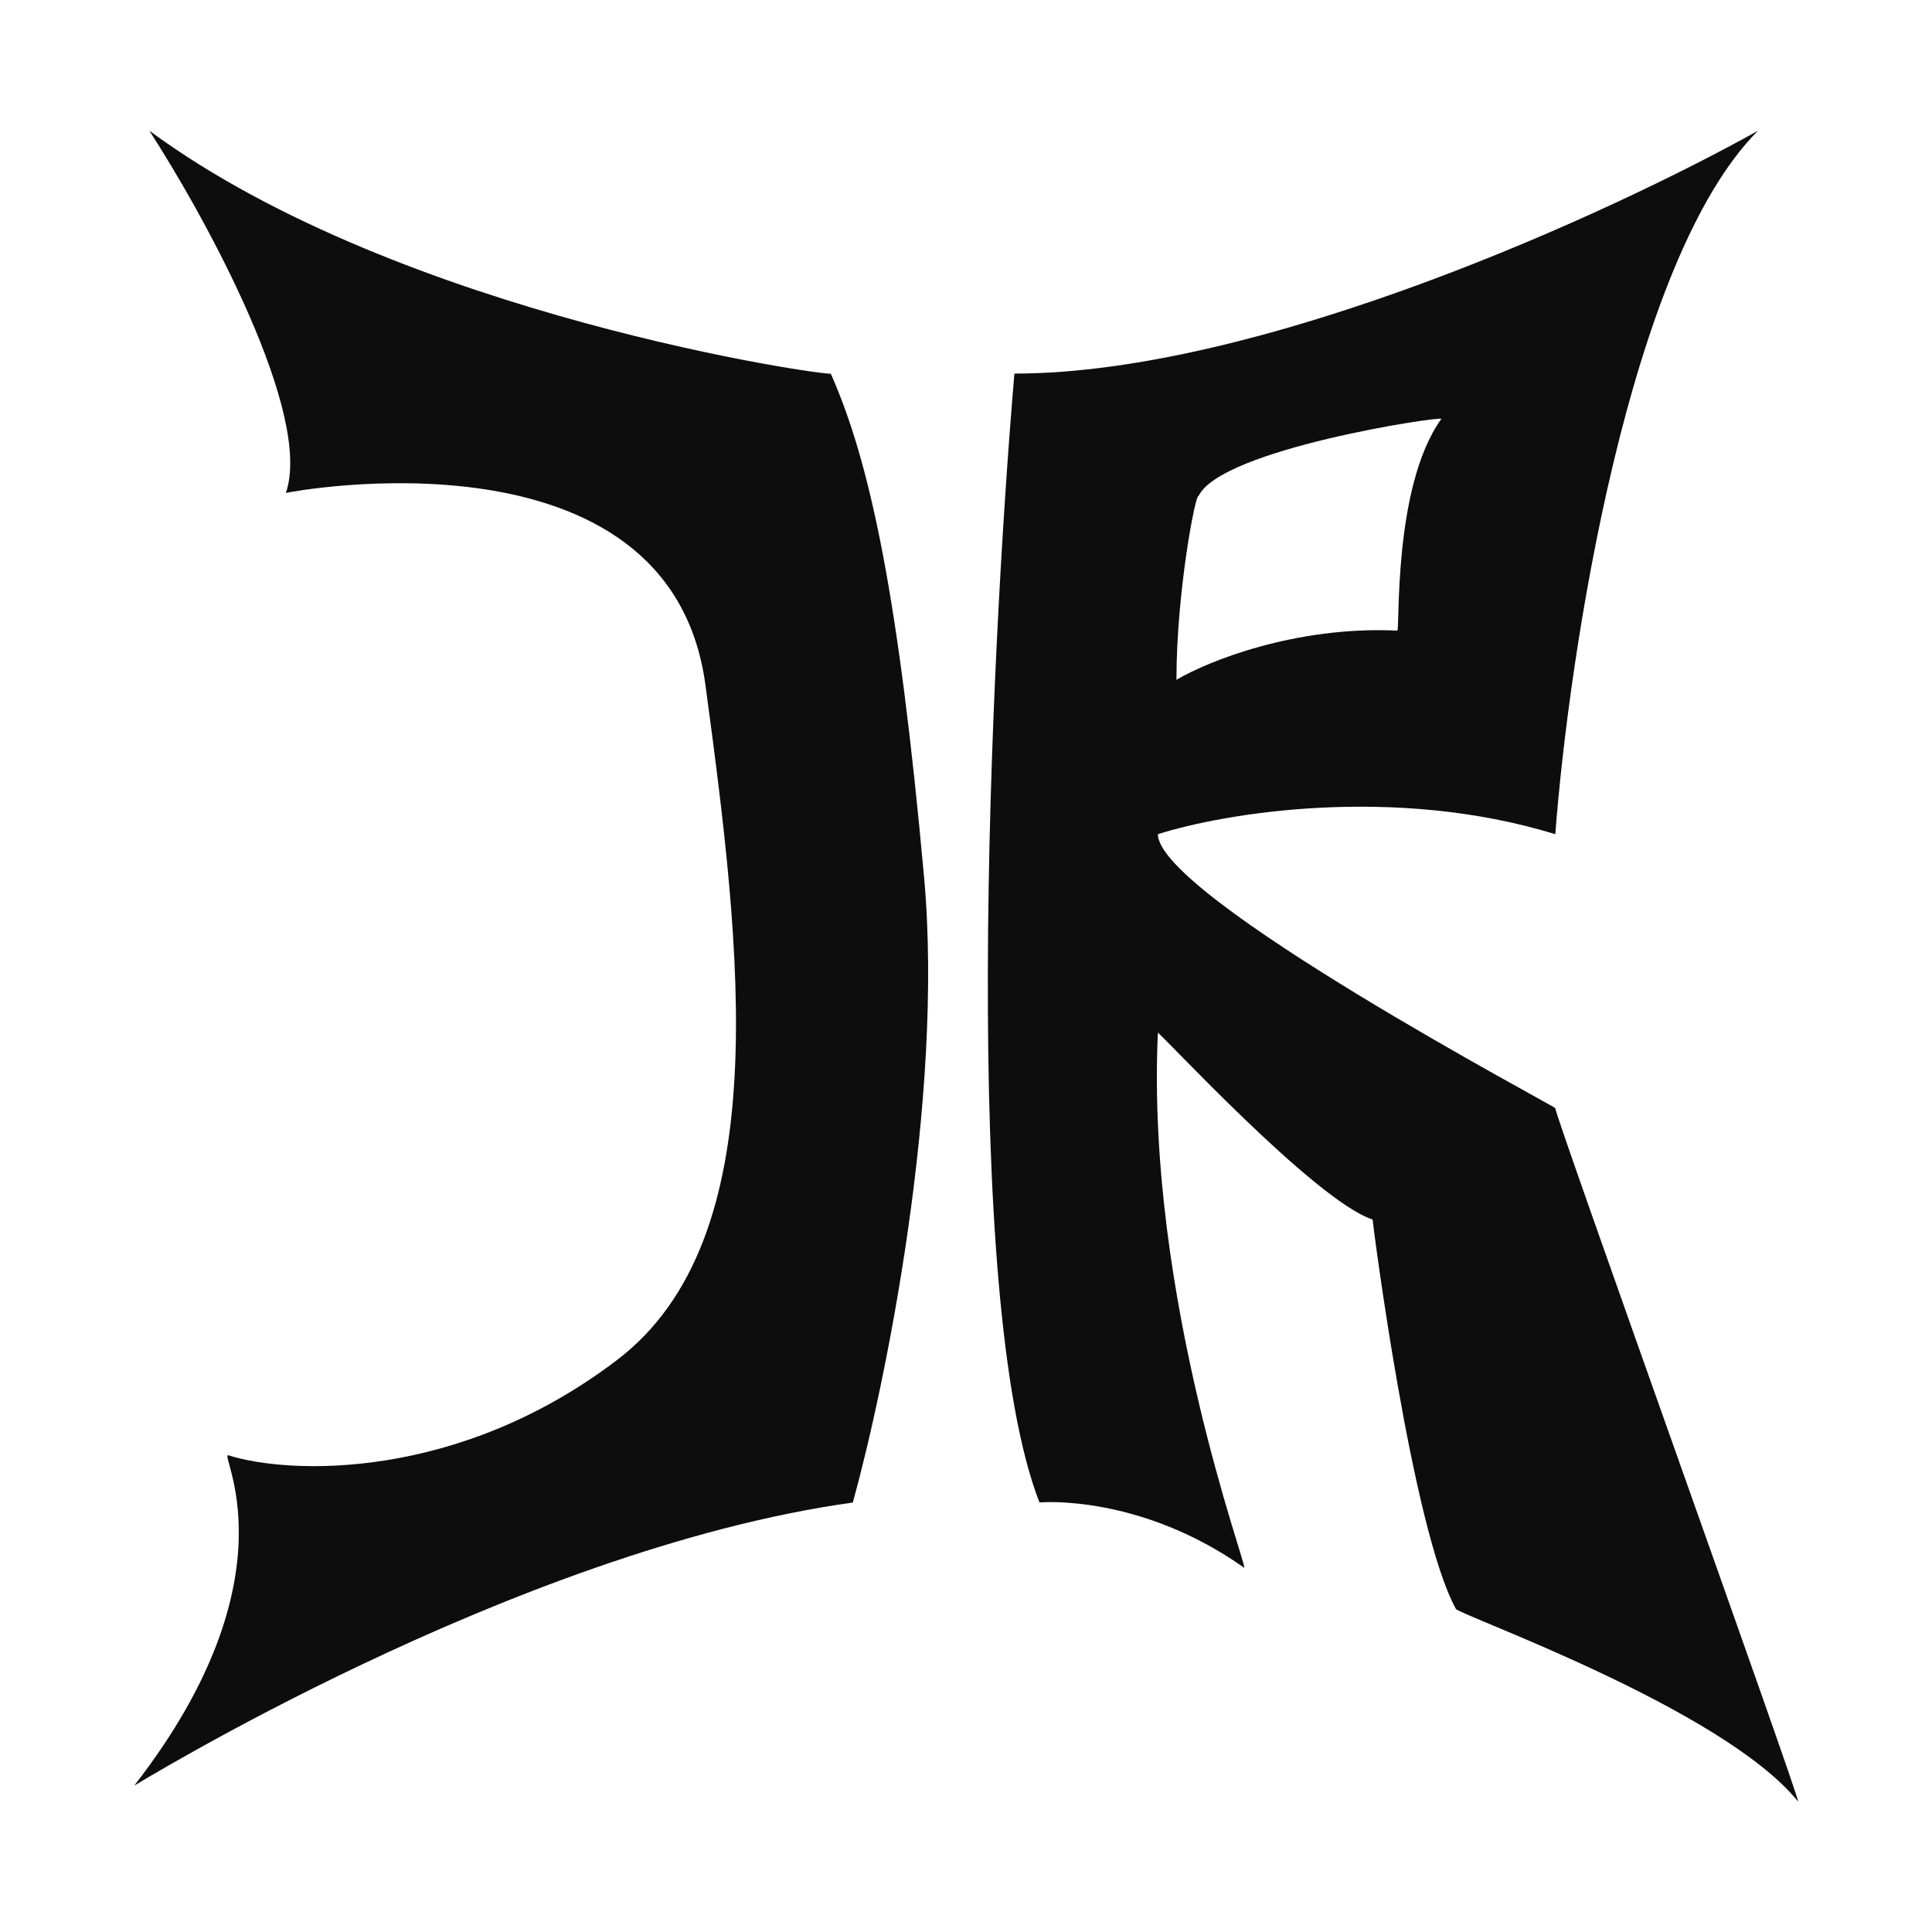 <svg viewBox="0 0 1080 1080" xmlns="http://www.w3.org/2000/svg">
  <defs
    >
    <style>
      path { fill: #0D0D0D; }
      
      @media (prefers-color-scheme: dark) {
        path { fill: #F5F5F5; }
      }
    </style>

  </defs>


  <g id="Capa_2" data-name="Capa 2" transform="matrix(0.887, 0, 0, 0.887, 74.998, 73.073)">
    <g id="Capa_1-2" data-name="Capa 1">
      <path class="cls-1" d="M95.6,228.3C112.79,178.71,45.42,55.44,9.58,0,168.33,117,439,155,439,153.05,464.31,210,482,296,497.83,470.54c12.65,139.64-24.67,320.86-44.91,394C239.16,894.27-5.59,1046.69.1,1042.89,103.82,909.45,52,831.66,59.55,834.82c37.94,12,144.19,16.44,244.75-60.08S382.72,517.34,360,349.11C337.38,182.28,97.73,227.54,95.6,228.3Z"/>
      <path class="cls-2" d="M570.56,864.55v0S570.51,864.55,570.56,864.55Z"/>
      <path class="cls-2" d="M895.63,616c1.9,0-250.44-133.45-250.44-172.66,40.89-13.07,148.24-31.37,250.44,0C904.27,329.5,941.93,81.46,1023.38,0,932.1,51,710.58,153.05,554.75,153.05c-15.61,183.62-34.28,583,15.8,711.48,1.46-.28,63.74-5.07,129,41.12,2.53,0-62-170.76-54.39-337.09,0-1.89,98.66,105.62,135.34,117.64,0,1.89,24.66,194.79,52.49,245.38,1.9,3.8,168.23,62.62,215.66,121.43C1050.58,1053,893.73,616,895.63,616ZM670.78,230.29c13.91-29.72,153.05-50.59,153.05-48.7-31,43-25.93,135.35-27.83,133.45-64.25-3-119.53,19.39-139.13,31C656.87,291,668.88,228.39,670.78,230.29Z"/>
    </g>
  </g>
</svg>

